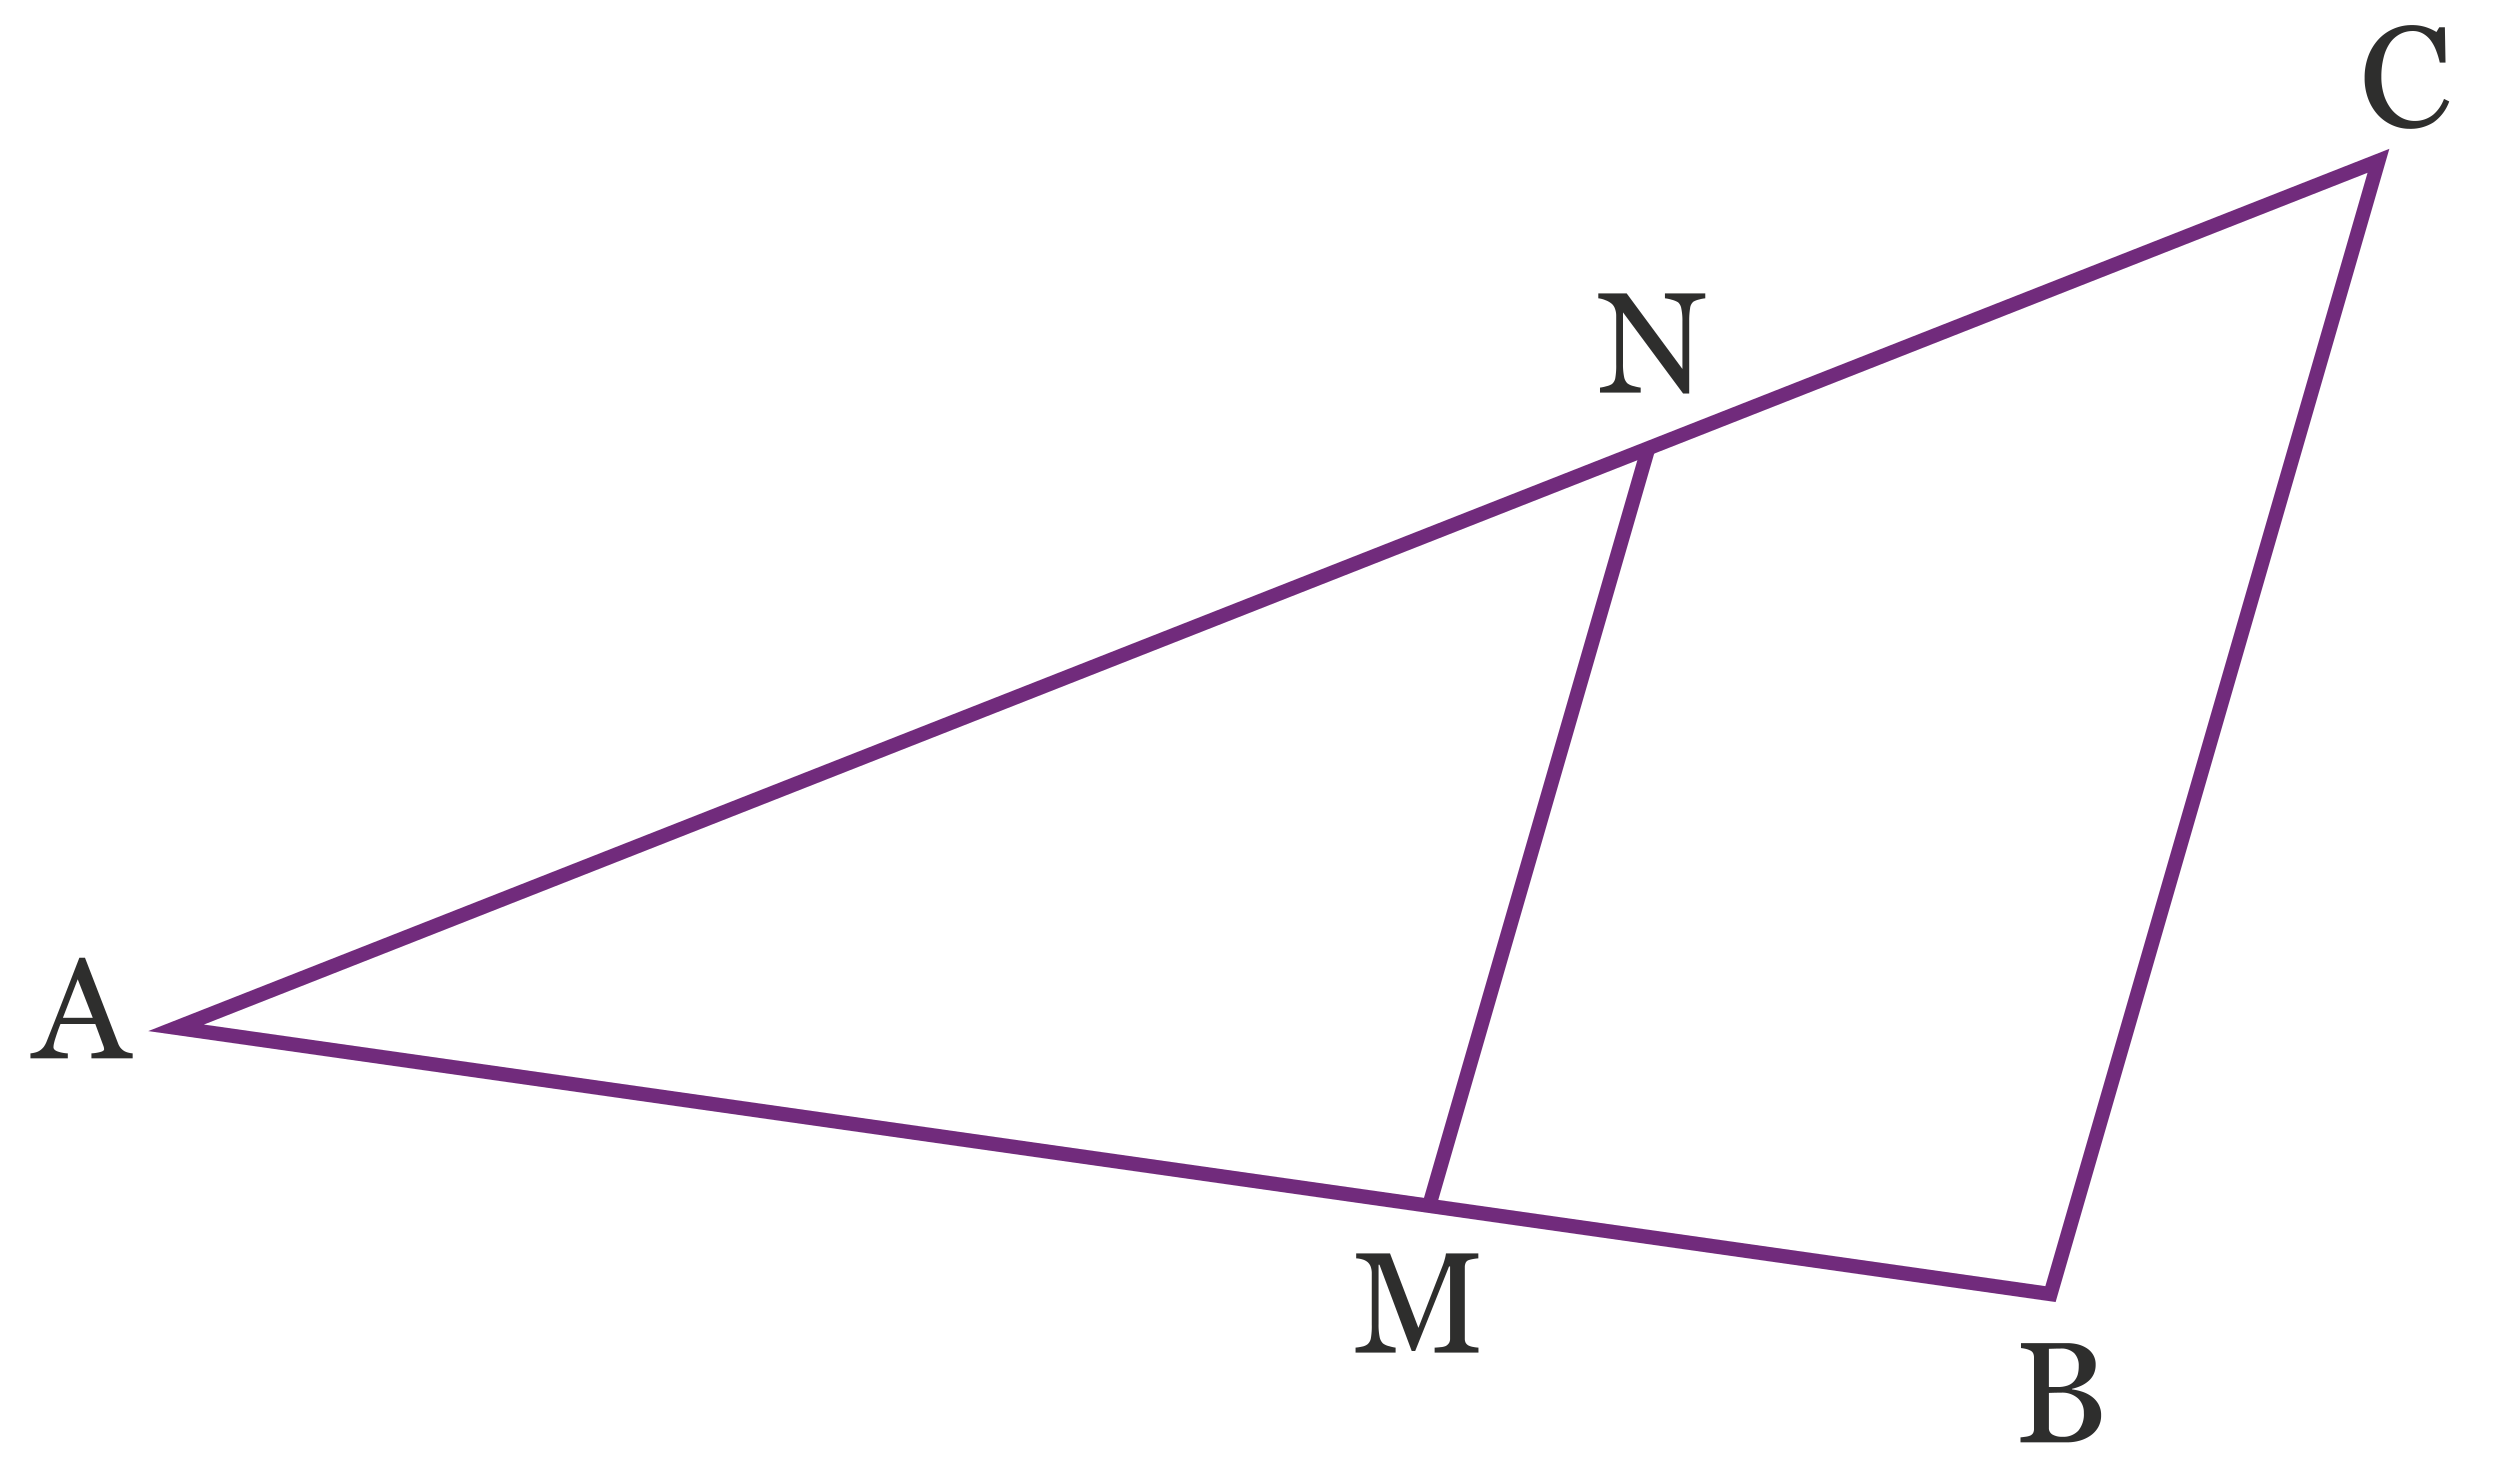 <svg xmlns="http://www.w3.org/2000/svg" viewBox="0 0 174.601 102.488"><g id="a72cafcc-2ef2-4c33-a7f4-6e3348bb07b3" data-name="Calque 2"><path d="M9.265,73.914H6.385v-.347a2.97,2.97,0,0,0,.632-.098q.252-.073.252-.181a.829.829,0,0,0-.01-.107.552.552,0,0,0-.029-.112L6.655,71.516H4.224q-.138.342-.223.596c-.058.169-.108.326-.154.469q-.063.21-.088.342a1.203,1.203,0,0,0-.024.215q0,.196.308.303a2.482,2.482,0,0,0,.693.127v.347H2.126v-.347a2.051,2.051,0,0,0,.317-.056,1.022,1.022,0,0,0,.312-.125,1.229,1.229,0,0,0,.303-.276,1.821,1.821,0,0,0,.21-.398q.523-1.304,1.152-2.93.63-1.626,1.123-2.896H5.934L8.244,72.864a1.184,1.184,0,0,0,.166.308,1.141,1.141,0,0,0,.259.229,1.096,1.096,0,0,0,.293.115,1.525,1.525,0,0,0,.303.051Zm-2.787-2.832-1.05-2.689-1.034,2.689Z" style="fill:#2e2e2d"/><path d="M146.04,97.505a1.697,1.697,0,0,1,.503.537,1.529,1.529,0,0,1,.2.806,1.628,1.628,0,0,1-.21.84,1.806,1.806,0,0,1-.547.586,2.503,2.503,0,0,1-.739.342,3.109,3.109,0,0,1-.853.117h-3.281v-.347c.078-.006.192-.021.342-.042a1.3,1.3,0,0,0,.322-.076.44.44,0,0,0,.215-.183.61.61,0,0,0,.063-.295V94.809a.706.706,0,0,0-.057-.293.425.425,0,0,0-.222-.205,1.379,1.379,0,0,0-.327-.112,2.375,2.375,0,0,0-.303-.049v-.347h3.198a3.353,3.353,0,0,1,.71.073,2.11,2.11,0,0,1,.647.259,1.401,1.401,0,0,1,.474.464,1.303,1.303,0,0,1,.186.713,1.539,1.539,0,0,1-.132.652,1.43,1.43,0,0,1-.371.491,2.148,2.148,0,0,1-.515.33,3.046,3.046,0,0,1-.628.208V97.036a3.7,3.7,0,0,1,.667.149A2.318,2.318,0,0,1,146.04,97.505Zm-1.181-1.046a1.219,1.219,0,0,0,.251-.459,2.2,2.2,0,0,0,.07-.592,1.243,1.243,0,0,0-.312-.898,1.311,1.311,0,0,0-.984-.325c-.104,0-.234.002-.392.007-.158.005-.29.009-.397.012V96.87h.619a2.023,2.023,0,0,0,.684-.103A1.069,1.069,0,0,0,144.859,96.459Zm.678,2.213A1.338,1.338,0,0,0,145.124,97.661a1.635,1.635,0,0,0-1.179-.396q-.312,0-.527.007t-.322.012v2.441a.512.512,0,0,0,.249.464,1.304,1.304,0,0,0,.693.156,1.426,1.426,0,0,0,1.113-.425A1.803,1.803,0,0,0,145.537,98.672Z" style="fill:#2e2e2d"/><path d="M168.293,8.998a2.98,2.98,0,0,1-1.188-.244,3.056,3.056,0,0,1-1.008-.704A3.42,3.42,0,0,1,165.405,6.929a4.066,4.066,0,0,1-.259-1.493,4.271,4.271,0,0,1,.254-1.507,3.543,3.543,0,0,1,.702-1.166A3.085,3.085,0,0,1,167.151,2.016a3.2,3.2,0,0,1,1.293-.264,3.167,3.167,0,0,1,.927.127,3.437,3.437,0,0,1,.79.356l.2-.332h.391l.044,2.471h-.4a5.744,5.744,0,0,0-.234-.784,3.012,3.012,0,0,0-.365-.715,1.779,1.779,0,0,0-.557-.52,1.429,1.429,0,0,0-.736-.188,1.889,1.889,0,0,0-.88.21,2.007,2.007,0,0,0-.705.621,3.071,3.071,0,0,0-.443,1.007,5.347,5.347,0,0,0-.161,1.363,4.182,4.182,0,0,0,.168,1.219,3.164,3.164,0,0,0,.48.975,2.324,2.324,0,0,0,.739.65,1.947,1.947,0,0,0,.953.234,2.049,2.049,0,0,0,.727-.125,1.952,1.952,0,0,0,.576-.33,2.563,2.563,0,0,0,.429-.488,2.68,2.68,0,0,0,.303-.596l.366.176a3.02,3.02,0,0,1-1.112,1.472A3.003,3.003,0,0,1,168.293,8.998Z" style="fill:#2e2e2d"/><path d="M119.098,20.836a2.2,2.2,0,0,0-.42.078,1.493,1.493,0,0,0-.405.151.692.692,0,0,0-.237.469,5.29,5.29,0,0,0-.061.879v5.073h-.425l-4.199-5.669v3.574a4.334,4.334,0,0,0,.075.923.857.857,0,0,0,.232.459,1.143,1.143,0,0,0,.464.2,2.841,2.841,0,0,0,.464.098v.347h-2.842v-.347a2.689,2.689,0,0,0,.444-.095,1.187,1.187,0,0,0,.391-.154.712.712,0,0,0,.234-.417,4.981,4.981,0,0,0,.063-.959V22.032a1.368,1.368,0,0,0-.078-.449.834.834,0,0,0-.21-.347,1.491,1.491,0,0,0-.476-.276,1.692,1.692,0,0,0-.486-.125V20.489h1.98l3.895,5.282V22.476a4.236,4.236,0,0,0-.078-.93.737.737,0,0,0-.225-.432,1.629,1.629,0,0,0-.446-.181,2.433,2.433,0,0,0-.472-.098V20.489h2.817Z" style="fill:#2e2e2d"/><path d="M103.257,94.466h-3.062v-.347c.11-.003.253-.015.427-.034a1.084,1.084,0,0,0,.359-.083.649.649,0,0,0,.223-.212.584.584,0,0,0,.07-.3V88.451h-.073l-2.363,5.903h-.244l-2.251-6.025h-.063V92.464a4.192,4.192,0,0,0,.075.913.848.848,0,0,0,.232.449,1.124,1.124,0,0,0,.444.195,2.683,2.683,0,0,0,.439.098v.347H94.673v-.347a3.623,3.623,0,0,0,.461-.073.887.887,0,0,0,.374-.161.713.713,0,0,0,.234-.42,4.916,4.916,0,0,0,.063-.947V88.973a1.454,1.454,0,0,0-.073-.503.79.79,0,0,0-.21-.317.963.963,0,0,0-.371-.195,1.849,1.849,0,0,0-.435-.073v-.347H97.079l1.984,5.201,1.694-4.351a4.167,4.167,0,0,0,.159-.501,2.266,2.266,0,0,0,.07-.349H103.247v.347a2.583,2.583,0,0,0-.35.044,2.265,2.265,0,0,0-.31.073.358.358,0,0,0-.225.195.749.749,0,0,0-.059.298v4.995a.64.64,0,0,0,.059.288.501.501,0,0,0,.225.205,1.139,1.139,0,0,0,.312.09,2.602,2.602,0,0,0,.356.046Z" style="fill:#2e2e2d"/><path d="M143.565,90.937,10.35,72.012,166.875,10.392ZM14.24,71.555,142.847,89.825,165.35,12.068Z" style="fill:#712b7c"/><rect x="79.821" y="57.341" width="55.263" height="1" transform="matrix(0.278, -0.961, 0.961, 0.278, 22.001, 144.961)" style="fill:#712b7c"/></g></svg>